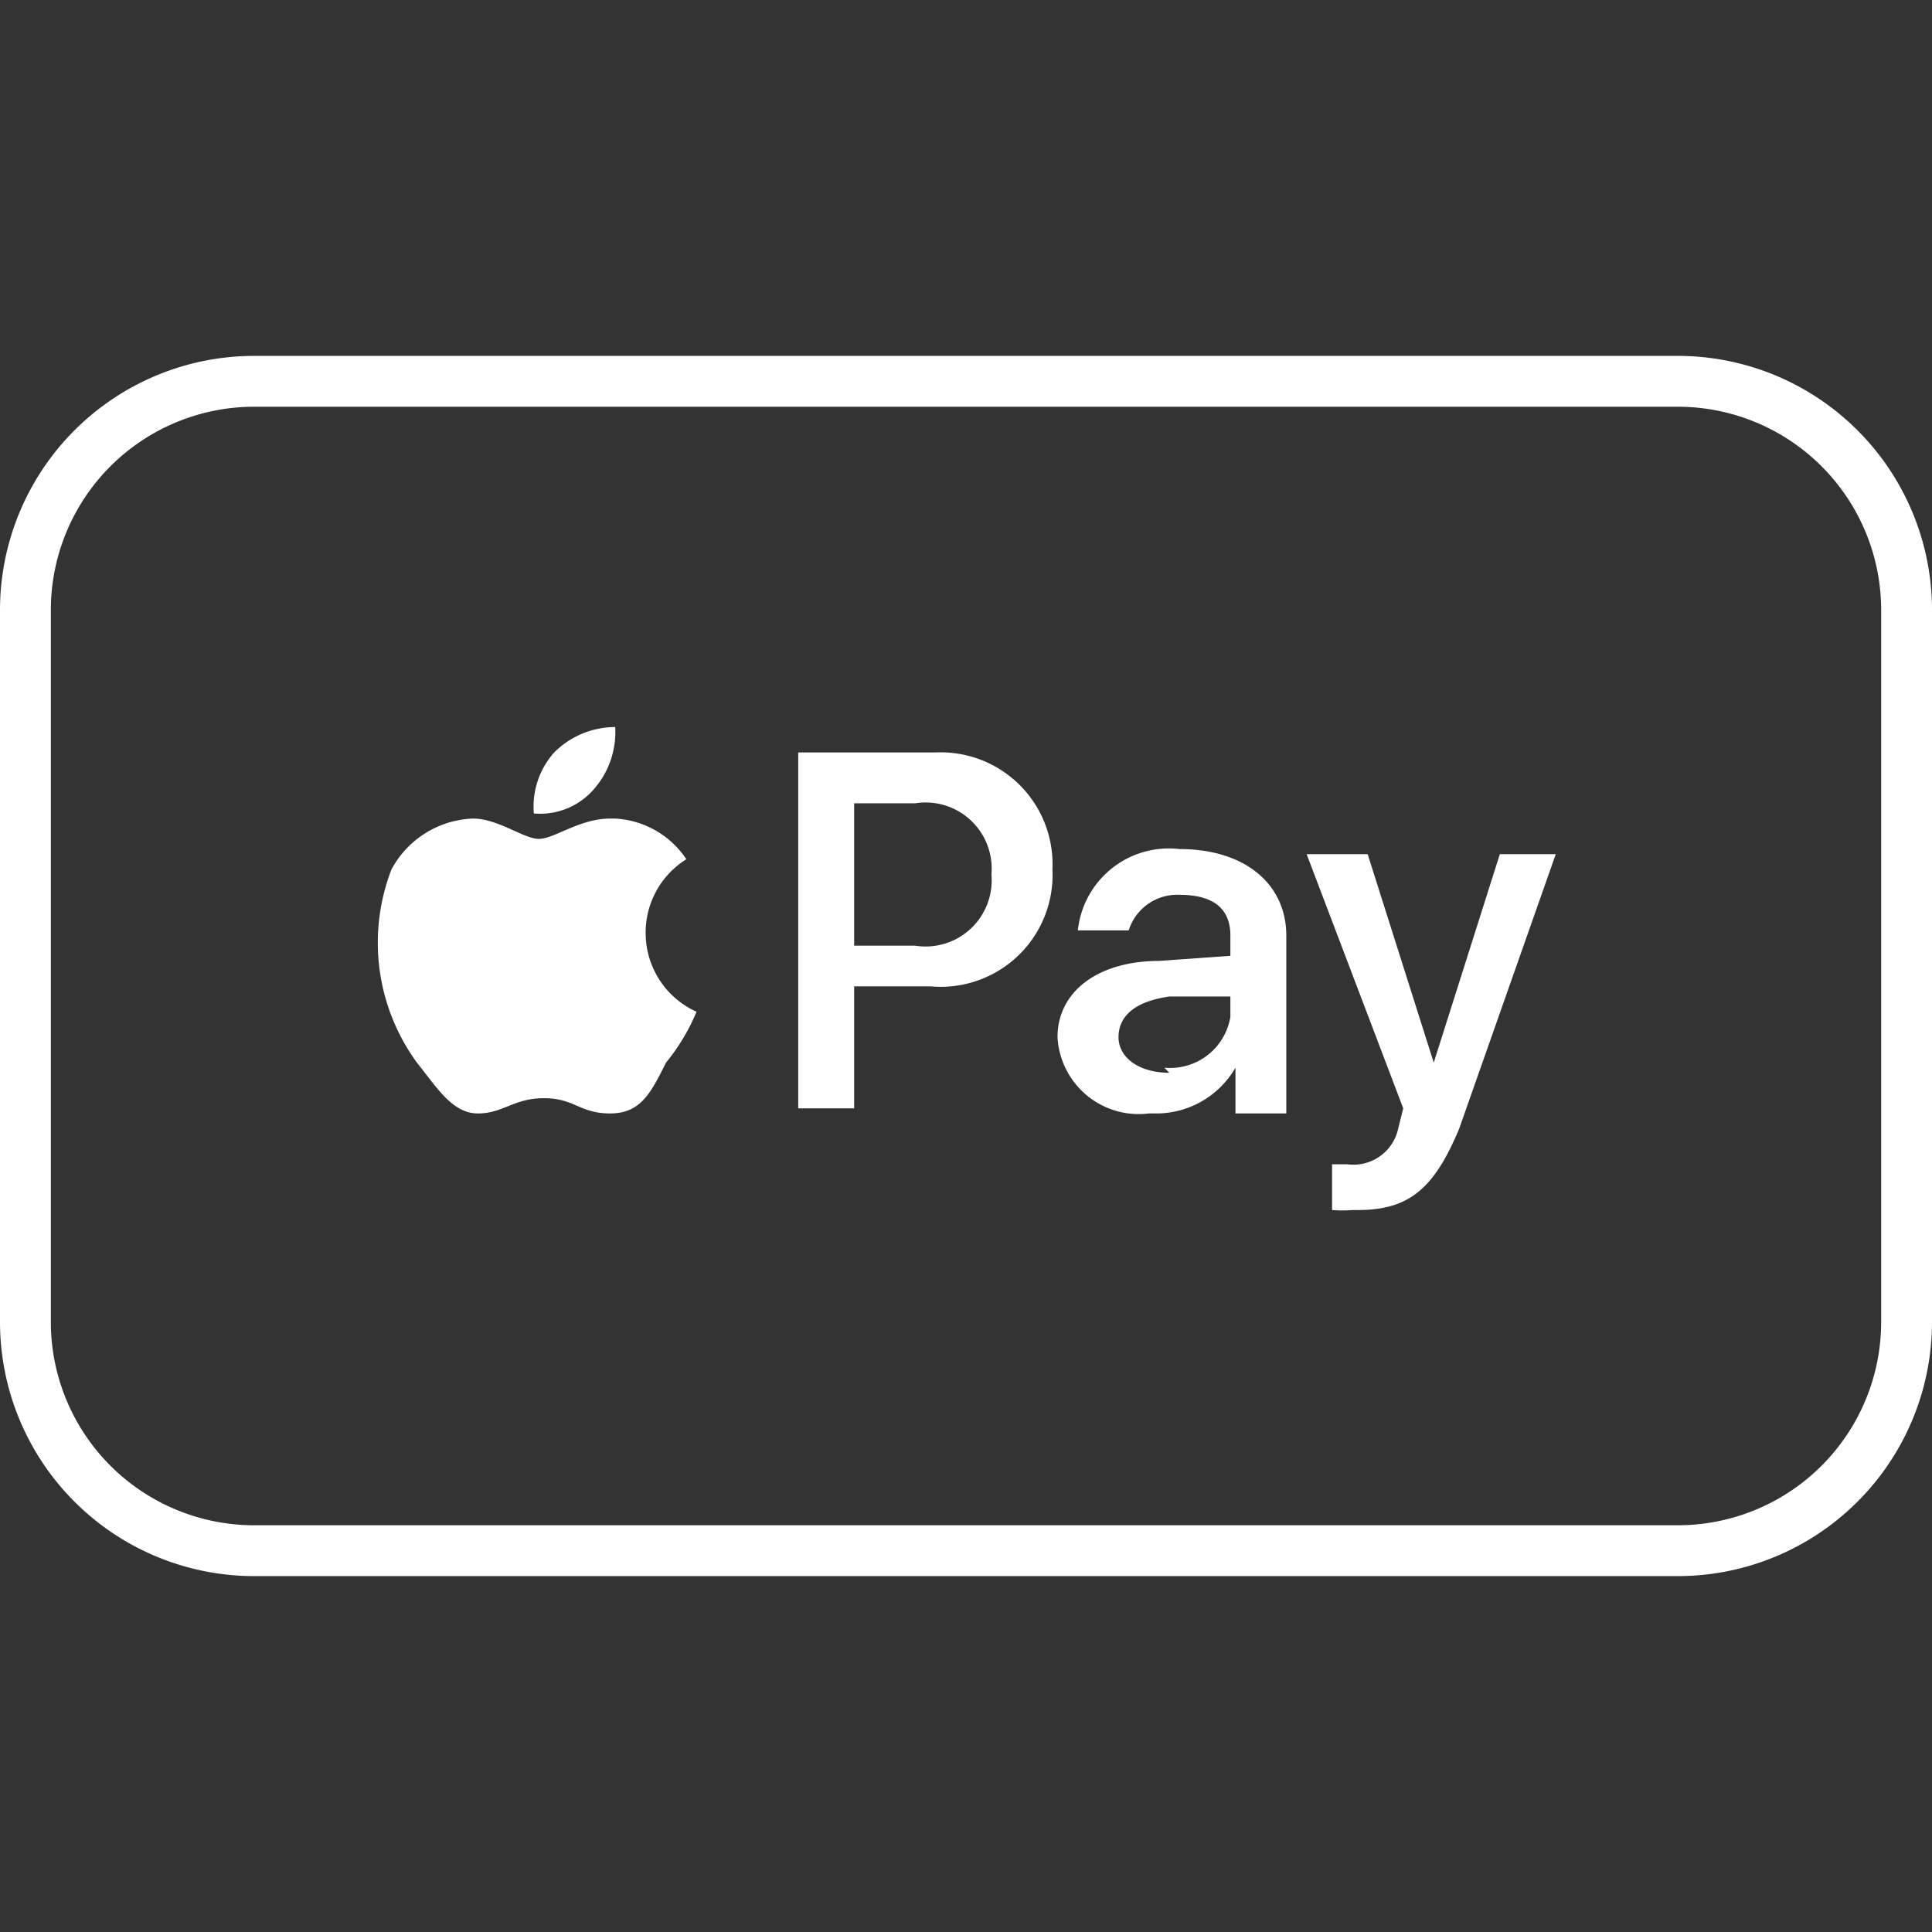 <svg data-name="Payment Icons" xmlns="http://www.w3.org/2000/svg" viewBox="0 0 38 38">
    <rect x="0" y="0" width="38" height="38" fill="#333333" stroke="none"/>
    <style>path{fill:#FFF;}</style>
    <path d="M33 8a4 4 0 014 4v14a4 4 0 01-4 4H5a4 4 0 01-4-4V12a4 4 0 014-4h28m0-1H5a5 5 0 00-5 5v14a5 5 0 005 5h28a5 5 0 005-5V12a5 5 0 00-5-5z"/>
    <path d="M11.7 15.5a1.4 1.4 0 01-1.2.5 1.6 1.6 0 01.4-1.2 1.7 1.7 0 011.2-.5 1.7 1.7 0 01-.4 1.2m.3.6c-.6 0-1.1.4-1.4.4s-.8-.4-1.3-.4a1.9 1.9 0 00-1.6 1 4 4 0 00.5 3.8c.4.5.7 1 1.2 1s.7-.3 1.3-.3.7.3 1.3.3.8-.4 1.1-1a4 4 0 00.6-1 1.7 1.7 0 01-1-1.5 1.7 1.7 0 01.8-1.5 1.8 1.8 0 00-1.4-.8m3.6-1.3v7h1.1v-2.4h1.5a2.2 2.2 0 002.4-2.3 2.2 2.2 0 00-2.3-2.3zm1.1 1H18a1.3 1.3 0 011.5 1.4 1.3 1.3 0 01-1.5 1.4h-1.2zm5.9 6.1a1.8 1.8 0 001.6-.9v.9h1v-3.5c0-1-.8-1.7-2.1-1.7a1.8 1.8 0 00-2 1.6h1a1 1 0 011-.7c.7 0 1 .3 1 .8v.4l-1.4.1c-1.2 0-2 .6-2 1.5a1.6 1.6 0 001.8 1.5zm.3-.8c-.6 0-1-.3-1-.7s.3-.7 1-.8h1.2v.4a1.2 1.2 0 01-1.3 1zm3.7 2.7c1 0 1.5-.4 2-1.6l1.9-5.4h-1.1l-1.3 4.1-1.3-4.1h-1.2l1.9 5-.1.4a.9.9 0 01-1 .7h-.3v.9a2.6 2.6 0 00.4 0z"/>
</svg>